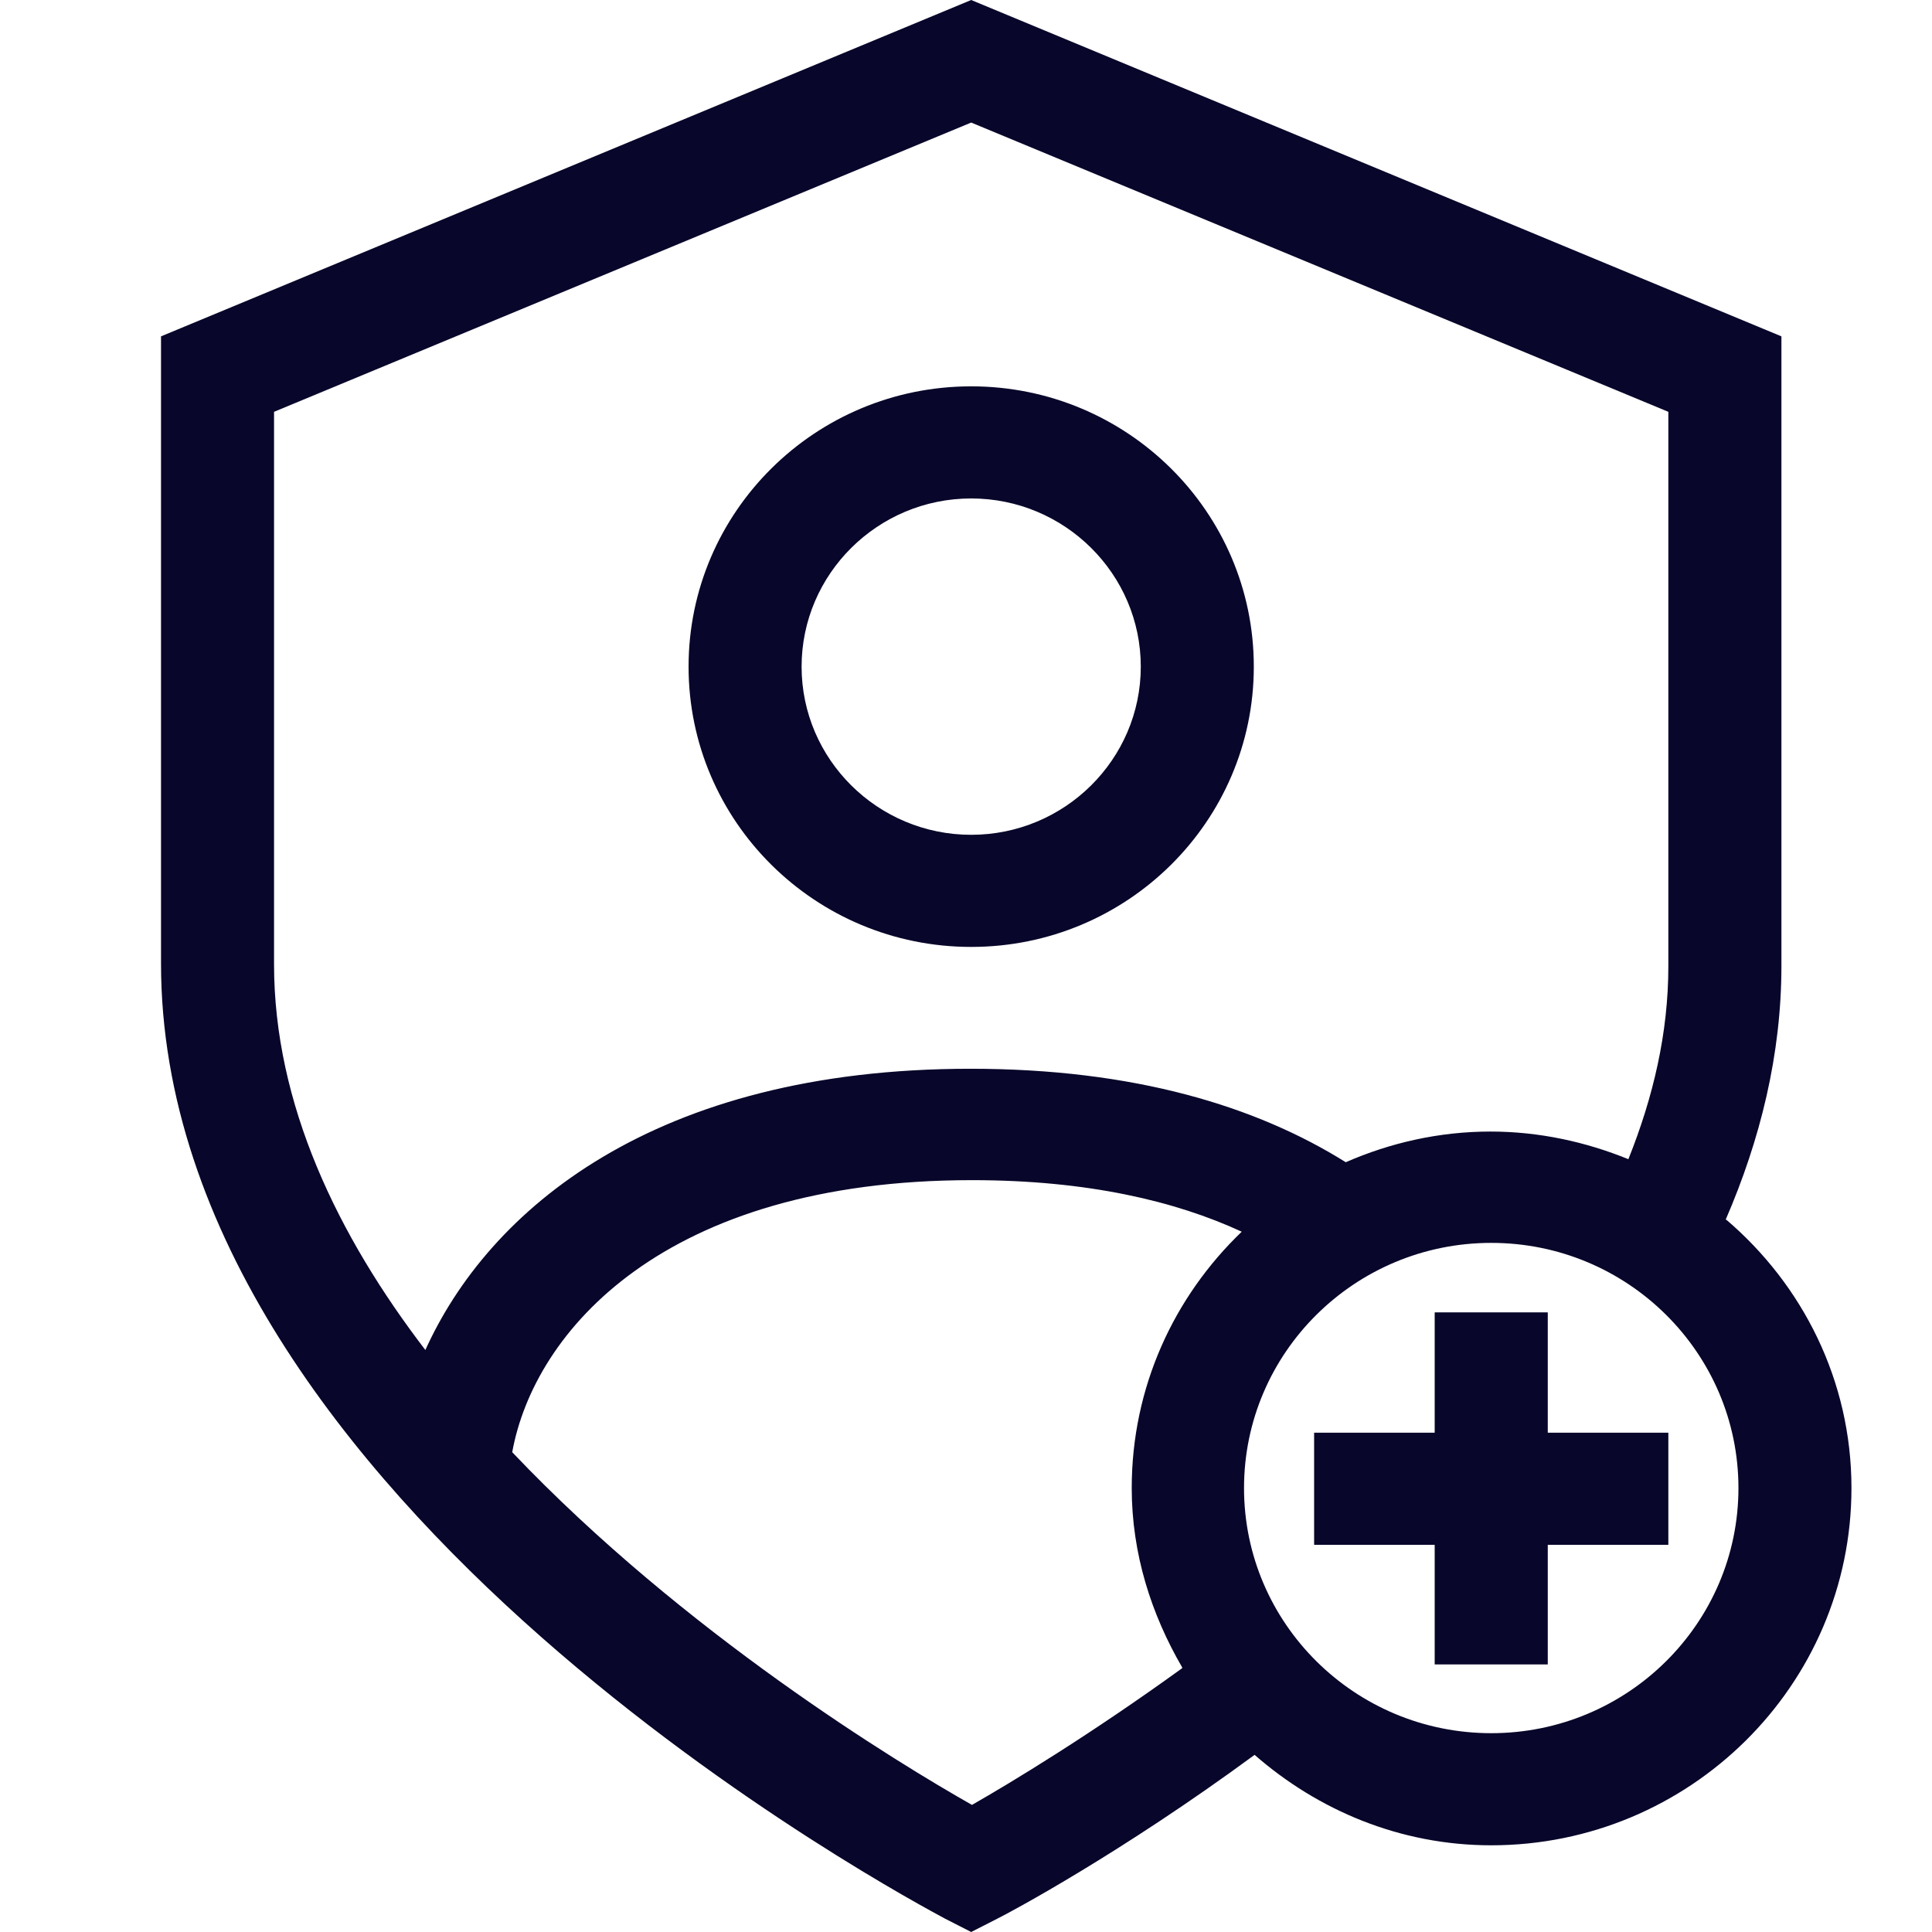 <svg width="32" height="32" viewBox="0 0 32 32" fill="none" xmlns="http://www.w3.org/2000/svg">
<path d="M20.767 11.042C20.767 8.479 18.67 6.399 16.086 6.399C13.502 6.399 11.405 8.479 11.405 11.042C11.405 13.604 13.502 15.684 16.086 15.684C18.67 15.684 20.767 13.604 20.767 11.042ZM13.277 11.042C13.277 9.507 14.538 8.256 16.086 8.256C17.634 8.256 18.895 9.507 18.895 11.042C18.895 12.577 17.634 13.827 16.086 13.827C14.538 13.827 13.277 12.577 13.277 11.042Z" fill="#08062A"/>
<path d="M28.582 20.203C29.156 18.878 29.506 17.467 29.506 15.994V5.571L16.086 0L2.667 5.571V15.957C2.667 24.894 15.125 31.492 15.649 31.777L16.086 32L16.523 31.777C16.723 31.678 18.558 30.7 20.78 29.066C21.828 29.982 23.189 30.564 24.7 30.564C27.983 30.564 30.666 27.915 30.666 24.647C30.666 22.864 29.855 21.28 28.594 20.203H28.582ZM7.061 22.381C5.588 20.463 4.539 18.284 4.539 15.969V6.821L16.086 2.03L27.633 6.821V16.006C27.633 17.108 27.383 18.172 26.971 19.2C26.272 18.915 25.498 18.742 24.687 18.742C23.838 18.742 23.027 18.928 22.29 19.25C20.805 18.321 18.782 17.702 16.074 17.702C10.831 17.702 8.084 20.042 7.036 22.381H7.061ZM19.581 27.63C18.058 28.732 16.748 29.524 16.099 29.895C14.875 29.202 11.33 27.048 8.484 24.053C8.846 22.059 10.993 19.547 16.099 19.547C18.008 19.547 19.469 19.893 20.567 20.401C19.444 21.478 18.745 22.976 18.745 24.647C18.745 25.736 19.07 26.739 19.581 27.618V27.63ZM24.7 28.707C22.44 28.707 20.605 26.887 20.605 24.647C20.605 22.406 22.44 20.586 24.7 20.586C26.959 20.586 28.794 22.406 28.794 24.647C28.794 26.887 26.959 28.707 24.7 28.707Z" fill="#08062A"/>
<path d="M25.636 21.737H23.763V23.73H21.766V25.587H23.763V27.568H25.636V25.587H27.633V23.73H25.636V21.737Z" fill="#08062A"/>
</svg>